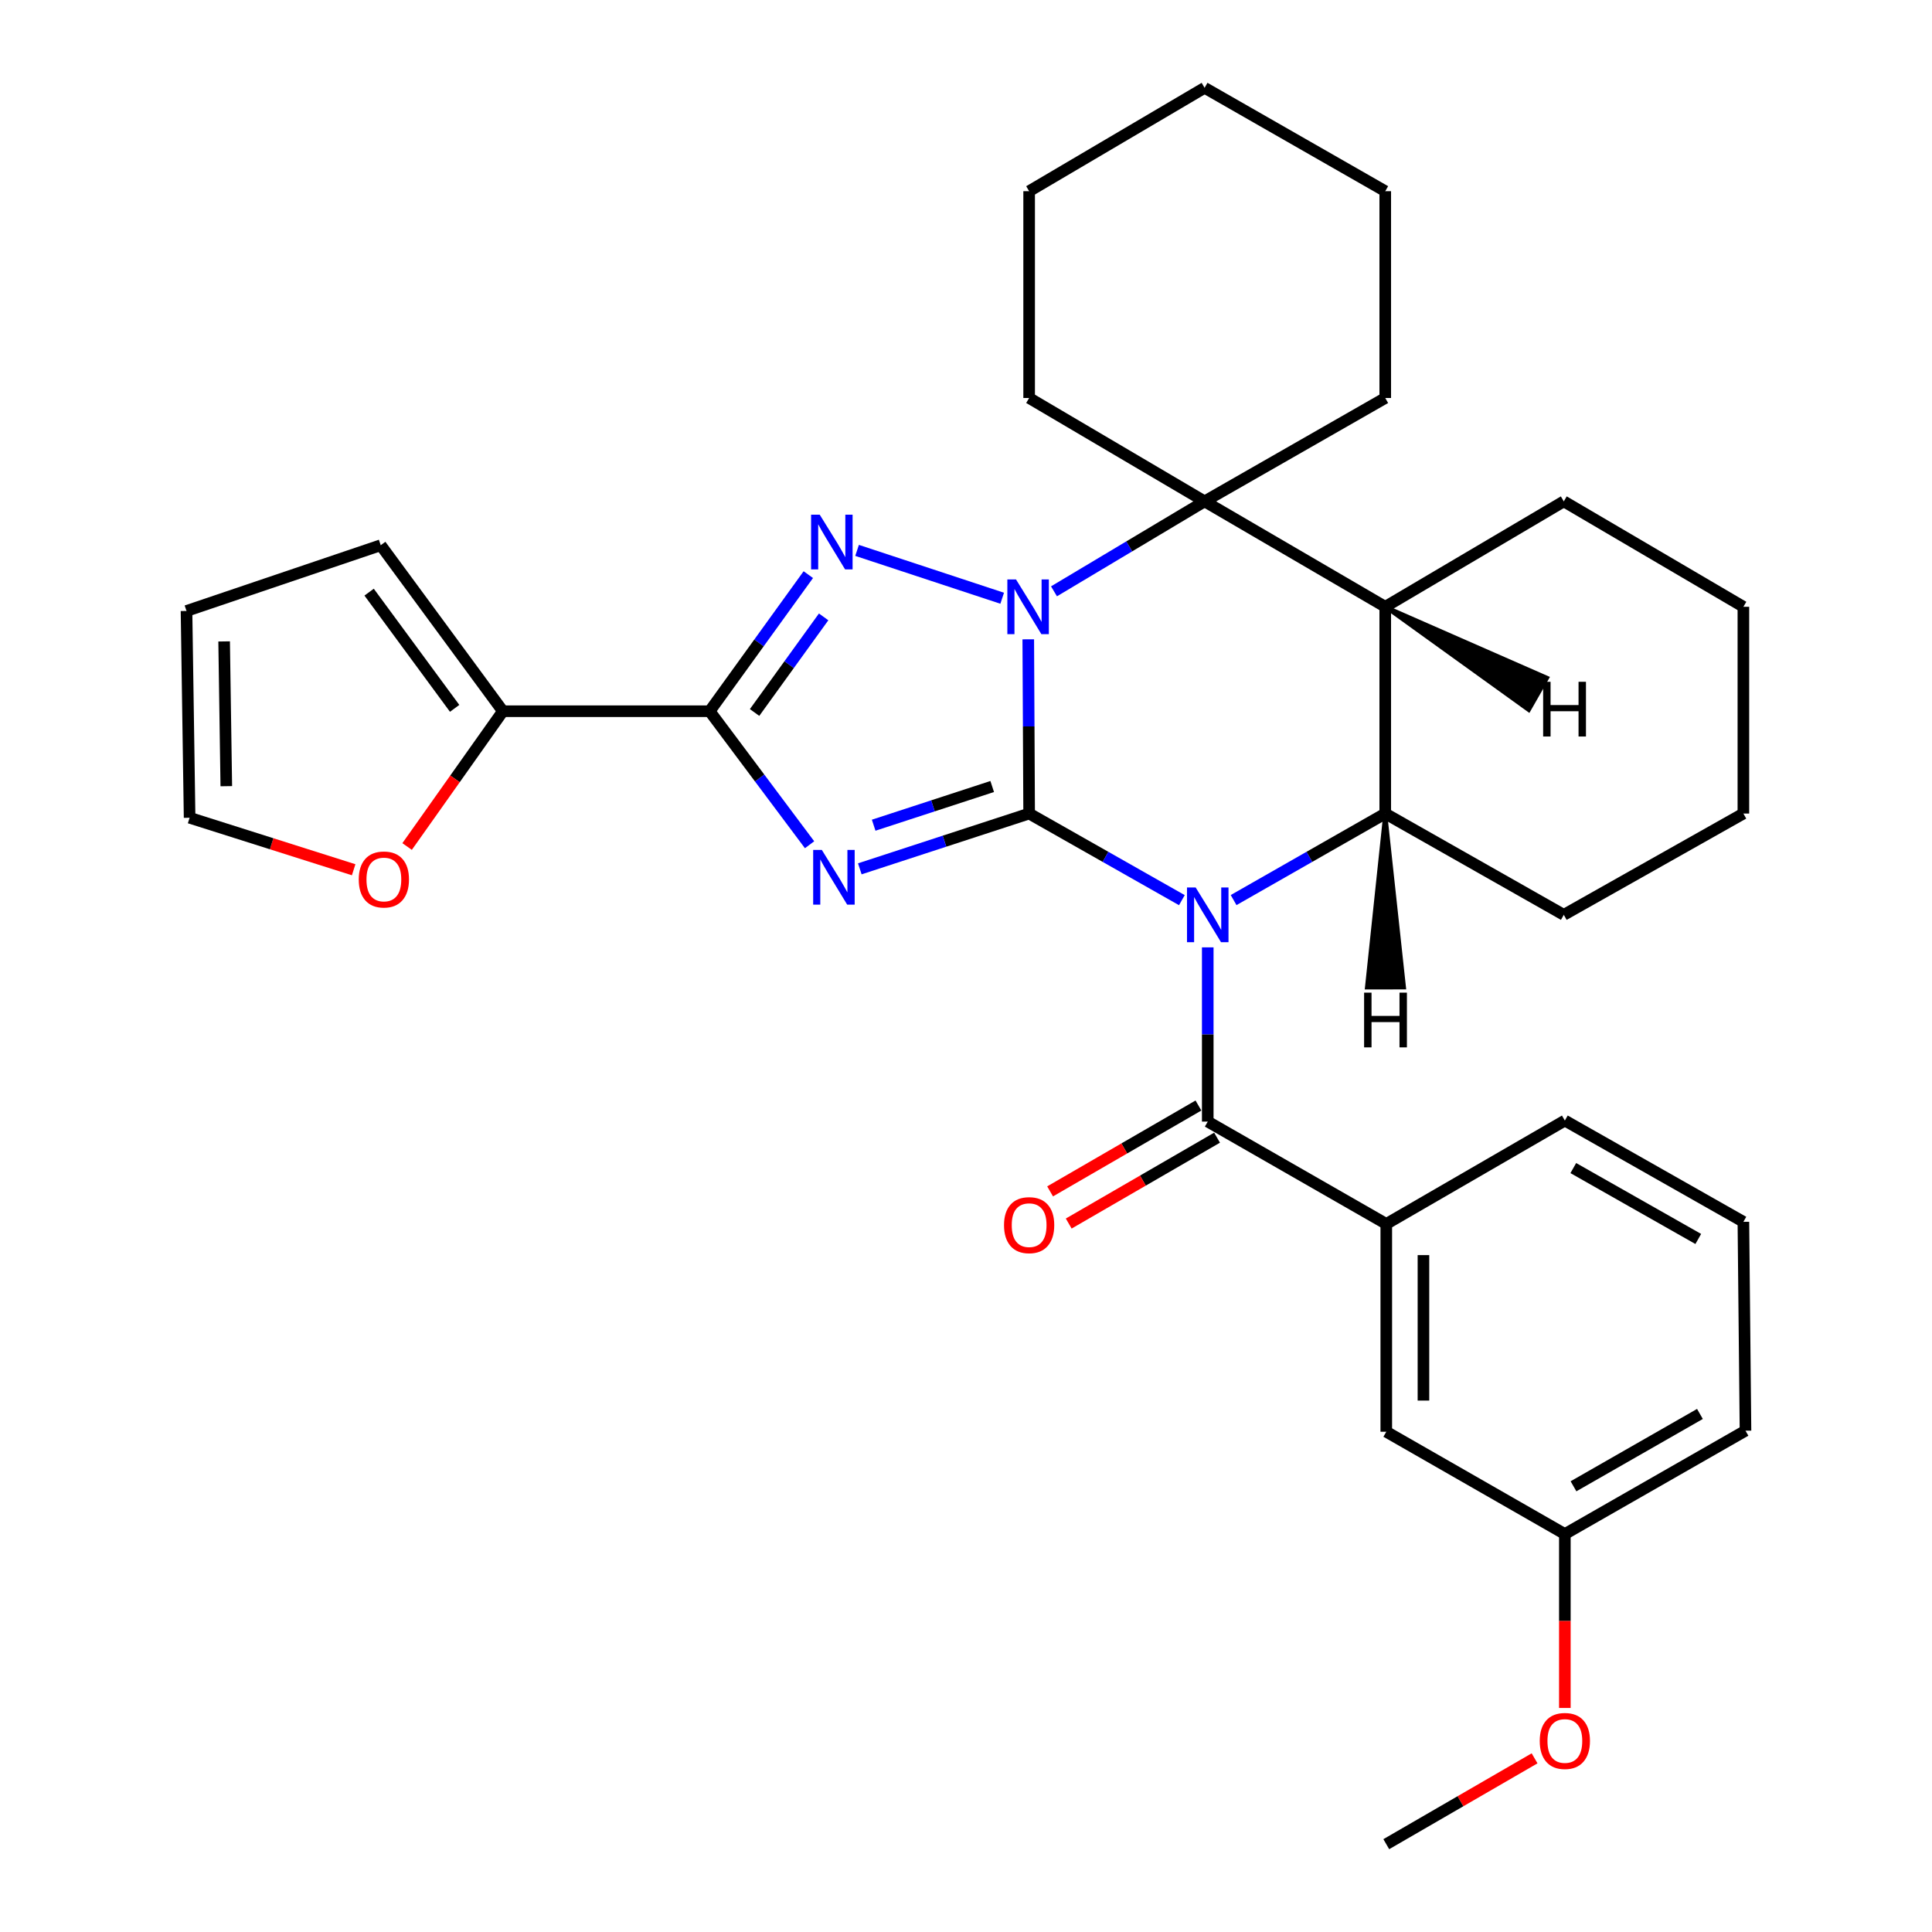 <?xml version='1.0' encoding='iso-8859-1'?>
<svg version='1.1' baseProfile='full'
              xmlns='http://www.w3.org/2000/svg'
                      xmlns:rdkit='http://www.rdkit.org/xml'
                      xmlns:xlink='http://www.w3.org/1999/xlink'
                  xml:space='preserve'
width='1000px' height='1000px' viewBox='0 0 1000 1000'>
<!-- END OF HEADER -->
<rect style='opacity:1.0;fill:#FFFFFF;stroke:none' width='1000' height='1000' x='0' y='0'> </rect>
<path class='bond-0' d='M 532.68,421.09 L 572.206,443.505' style='fill:none;fill-rule:evenodd;stroke:#000000;stroke-width:6px;stroke-linecap:butt;stroke-linejoin:miter;stroke-opacity:1' />
<path class='bond-0' d='M 572.206,443.505 L 611.733,465.921' style='fill:none;fill-rule:evenodd;stroke:#0000FF;stroke-width:6px;stroke-linecap:butt;stroke-linejoin:miter;stroke-opacity:1' />
<path class='bond-1' d='M 532.68,421.09 L 532.455,376' style='fill:none;fill-rule:evenodd;stroke:#000000;stroke-width:6px;stroke-linecap:butt;stroke-linejoin:miter;stroke-opacity:1' />
<path class='bond-1' d='M 532.455,376 L 532.229,330.909' style='fill:none;fill-rule:evenodd;stroke:#0000FF;stroke-width:6px;stroke-linecap:butt;stroke-linejoin:miter;stroke-opacity:1' />
<path class='bond-2' d='M 532.68,421.09 L 488.857,435.398' style='fill:none;fill-rule:evenodd;stroke:#000000;stroke-width:6px;stroke-linecap:butt;stroke-linejoin:miter;stroke-opacity:1' />
<path class='bond-2' d='M 488.857,435.398 L 445.035,449.705' style='fill:none;fill-rule:evenodd;stroke:#0000FF;stroke-width:6px;stroke-linecap:butt;stroke-linejoin:miter;stroke-opacity:1' />
<path class='bond-2' d='M 513.563,407.096 L 482.887,417.112' style='fill:none;fill-rule:evenodd;stroke:#000000;stroke-width:6px;stroke-linecap:butt;stroke-linejoin:miter;stroke-opacity:1' />
<path class='bond-2' d='M 482.887,417.112 L 452.211,427.127' style='fill:none;fill-rule:evenodd;stroke:#0000FF;stroke-width:6px;stroke-linecap:butt;stroke-linejoin:miter;stroke-opacity:1' />
<path class='bond-6' d='M 638.514,465.88 L 677.759,443.485' style='fill:none;fill-rule:evenodd;stroke:#0000FF;stroke-width:6px;stroke-linecap:butt;stroke-linejoin:miter;stroke-opacity:1' />
<path class='bond-6' d='M 677.759,443.485 L 717.003,421.09' style='fill:none;fill-rule:evenodd;stroke:#000000;stroke-width:6px;stroke-linecap:butt;stroke-linejoin:miter;stroke-opacity:1' />
<path class='bond-7' d='M 625.13,490.354 L 625.13,535.444' style='fill:none;fill-rule:evenodd;stroke:#0000FF;stroke-width:6px;stroke-linecap:butt;stroke-linejoin:miter;stroke-opacity:1' />
<path class='bond-7' d='M 625.13,535.444 L 625.13,580.535' style='fill:none;fill-rule:evenodd;stroke:#000000;stroke-width:6px;stroke-linecap:butt;stroke-linejoin:miter;stroke-opacity:1' />
<path class='bond-3' d='M 518.731,309.65 L 443.619,284.879' style='fill:none;fill-rule:evenodd;stroke:#0000FF;stroke-width:6px;stroke-linecap:butt;stroke-linejoin:miter;stroke-opacity:1' />
<path class='bond-5' d='M 545.546,306.07 L 584.52,282.789' style='fill:none;fill-rule:evenodd;stroke:#0000FF;stroke-width:6px;stroke-linecap:butt;stroke-linejoin:miter;stroke-opacity:1' />
<path class='bond-5' d='M 584.52,282.789 L 623.495,259.508' style='fill:none;fill-rule:evenodd;stroke:#000000;stroke-width:6px;stroke-linecap:butt;stroke-linejoin:miter;stroke-opacity:1' />
<path class='bond-4' d='M 419.032,437.236 L 393.174,402.681' style='fill:none;fill-rule:evenodd;stroke:#0000FF;stroke-width:6px;stroke-linecap:butt;stroke-linejoin:miter;stroke-opacity:1' />
<path class='bond-4' d='M 393.174,402.681 L 367.315,368.127' style='fill:none;fill-rule:evenodd;stroke:#000000;stroke-width:6px;stroke-linecap:butt;stroke-linejoin:miter;stroke-opacity:1' />
<path class='bond-32' d='M 418.38,297.431 L 392.847,332.779' style='fill:none;fill-rule:evenodd;stroke:#0000FF;stroke-width:6px;stroke-linecap:butt;stroke-linejoin:miter;stroke-opacity:1' />
<path class='bond-32' d='M 392.847,332.779 L 367.315,368.127' style='fill:none;fill-rule:evenodd;stroke:#000000;stroke-width:6px;stroke-linecap:butt;stroke-linejoin:miter;stroke-opacity:1' />
<path class='bond-32' d='M 426.313,319.299 L 408.441,344.043' style='fill:none;fill-rule:evenodd;stroke:#0000FF;stroke-width:6px;stroke-linecap:butt;stroke-linejoin:miter;stroke-opacity:1' />
<path class='bond-32' d='M 408.441,344.043 L 390.568,368.786' style='fill:none;fill-rule:evenodd;stroke:#000000;stroke-width:6px;stroke-linecap:butt;stroke-linejoin:miter;stroke-opacity:1' />
<path class='bond-9' d='M 367.315,368.127 L 260.299,368.127' style='fill:none;fill-rule:evenodd;stroke:#000000;stroke-width:6px;stroke-linecap:butt;stroke-linejoin:miter;stroke-opacity:1' />
<path class='bond-8' d='M 623.495,259.508 L 717.003,314.074' style='fill:none;fill-rule:evenodd;stroke:#000000;stroke-width:6px;stroke-linecap:butt;stroke-linejoin:miter;stroke-opacity:1' />
<path class='bond-18' d='M 623.495,259.508 L 532.68,206' style='fill:none;fill-rule:evenodd;stroke:#000000;stroke-width:6px;stroke-linecap:butt;stroke-linejoin:miter;stroke-opacity:1' />
<path class='bond-19' d='M 623.495,259.508 L 717.003,206' style='fill:none;fill-rule:evenodd;stroke:#000000;stroke-width:6px;stroke-linecap:butt;stroke-linejoin:miter;stroke-opacity:1' />
<path class='bond-20' d='M 717.003,421.09 L 809.421,473.519' style='fill:none;fill-rule:evenodd;stroke:#000000;stroke-width:6px;stroke-linecap:butt;stroke-linejoin:miter;stroke-opacity:1' />
<path class='bond-33' d='M 717.003,421.09 L 717.003,314.074' style='fill:none;fill-rule:evenodd;stroke:#000000;stroke-width:6px;stroke-linecap:butt;stroke-linejoin:miter;stroke-opacity:1' />
<path class='bond-38' d='M 717.003,421.09 L 707.499,511.137 L 726.735,511.112 Z' style='fill:#000000;fill-rule:evenodd;fill-opacity:1;stroke:#000000;stroke-width:2px;stroke-linecap:butt;stroke-linejoin:miter;stroke-opacity:1;' />
<path class='bond-10' d='M 625.13,580.535 L 717.537,633.508' style='fill:none;fill-rule:evenodd;stroke:#000000;stroke-width:6px;stroke-linecap:butt;stroke-linejoin:miter;stroke-opacity:1' />
<path class='bond-12' d='M 620.311,572.211 L 581.921,594.434' style='fill:none;fill-rule:evenodd;stroke:#000000;stroke-width:6px;stroke-linecap:butt;stroke-linejoin:miter;stroke-opacity:1' />
<path class='bond-12' d='M 581.921,594.434 L 543.532,616.658' style='fill:none;fill-rule:evenodd;stroke:#FF0000;stroke-width:6px;stroke-linecap:butt;stroke-linejoin:miter;stroke-opacity:1' />
<path class='bond-12' d='M 629.948,588.858 L 591.559,611.082' style='fill:none;fill-rule:evenodd;stroke:#000000;stroke-width:6px;stroke-linecap:butt;stroke-linejoin:miter;stroke-opacity:1' />
<path class='bond-12' d='M 591.559,611.082 L 553.169,633.305' style='fill:none;fill-rule:evenodd;stroke:#FF0000;stroke-width:6px;stroke-linecap:butt;stroke-linejoin:miter;stroke-opacity:1' />
<path class='bond-21' d='M 717.003,314.074 L 809.421,259.508' style='fill:none;fill-rule:evenodd;stroke:#000000;stroke-width:6px;stroke-linecap:butt;stroke-linejoin:miter;stroke-opacity:1' />
<path class='bond-39' d='M 717.003,314.074 L 791.291,367.558 L 800.828,350.852 Z' style='fill:#000000;fill-rule:evenodd;fill-opacity:1;stroke:#000000;stroke-width:2px;stroke-linecap:butt;stroke-linejoin:miter;stroke-opacity:1;' />
<path class='bond-11' d='M 260.299,368.127 L 235.508,403.14' style='fill:none;fill-rule:evenodd;stroke:#000000;stroke-width:6px;stroke-linecap:butt;stroke-linejoin:miter;stroke-opacity:1' />
<path class='bond-11' d='M 235.508,403.14 L 210.717,438.152' style='fill:none;fill-rule:evenodd;stroke:#FF0000;stroke-width:6px;stroke-linecap:butt;stroke-linejoin:miter;stroke-opacity:1' />
<path class='bond-13' d='M 260.299,368.127 L 197.066,282.206' style='fill:none;fill-rule:evenodd;stroke:#000000;stroke-width:6px;stroke-linecap:butt;stroke-linejoin:miter;stroke-opacity:1' />
<path class='bond-13' d='M 235.321,366.641 L 191.058,306.496' style='fill:none;fill-rule:evenodd;stroke:#000000;stroke-width:6px;stroke-linecap:butt;stroke-linejoin:miter;stroke-opacity:1' />
<path class='bond-14' d='M 717.537,633.508 L 717.537,741.069' style='fill:none;fill-rule:evenodd;stroke:#000000;stroke-width:6px;stroke-linecap:butt;stroke-linejoin:miter;stroke-opacity:1' />
<path class='bond-14' d='M 736.773,649.642 L 736.773,724.935' style='fill:none;fill-rule:evenodd;stroke:#000000;stroke-width:6px;stroke-linecap:butt;stroke-linejoin:miter;stroke-opacity:1' />
<path class='bond-22' d='M 717.537,633.508 L 809.966,580' style='fill:none;fill-rule:evenodd;stroke:#000000;stroke-width:6px;stroke-linecap:butt;stroke-linejoin:miter;stroke-opacity:1' />
<path class='bond-15' d='M 183.053,450.182 L 140.596,436.726' style='fill:none;fill-rule:evenodd;stroke:#FF0000;stroke-width:6px;stroke-linecap:butt;stroke-linejoin:miter;stroke-opacity:1' />
<path class='bond-15' d='M 140.596,436.726 L 98.14,423.27' style='fill:none;fill-rule:evenodd;stroke:#000000;stroke-width:6px;stroke-linecap:butt;stroke-linejoin:miter;stroke-opacity:1' />
<path class='bond-16' d='M 197.066,282.206 L 96.537,316.233' style='fill:none;fill-rule:evenodd;stroke:#000000;stroke-width:6px;stroke-linecap:butt;stroke-linejoin:miter;stroke-opacity:1' />
<path class='bond-17' d='M 717.537,741.069 L 809.966,794.021' style='fill:none;fill-rule:evenodd;stroke:#000000;stroke-width:6px;stroke-linecap:butt;stroke-linejoin:miter;stroke-opacity:1' />
<path class='bond-34' d='M 98.14,423.27 L 96.537,316.233' style='fill:none;fill-rule:evenodd;stroke:#000000;stroke-width:6px;stroke-linecap:butt;stroke-linejoin:miter;stroke-opacity:1' />
<path class='bond-34' d='M 117.133,406.926 L 116.011,332' style='fill:none;fill-rule:evenodd;stroke:#000000;stroke-width:6px;stroke-linecap:butt;stroke-linejoin:miter;stroke-opacity:1' />
<path class='bond-23' d='M 809.966,794.021 L 809.966,839.032' style='fill:none;fill-rule:evenodd;stroke:#000000;stroke-width:6px;stroke-linecap:butt;stroke-linejoin:miter;stroke-opacity:1' />
<path class='bond-23' d='M 809.966,839.032 L 809.966,884.042' style='fill:none;fill-rule:evenodd;stroke:#FF0000;stroke-width:6px;stroke-linecap:butt;stroke-linejoin:miter;stroke-opacity:1' />
<path class='bond-37' d='M 809.966,794.021 L 903.463,740.524' style='fill:none;fill-rule:evenodd;stroke:#000000;stroke-width:6px;stroke-linecap:butt;stroke-linejoin:miter;stroke-opacity:1' />
<path class='bond-37' d='M 814.437,769.301 L 879.886,731.853' style='fill:none;fill-rule:evenodd;stroke:#000000;stroke-width:6px;stroke-linecap:butt;stroke-linejoin:miter;stroke-opacity:1' />
<path class='bond-28' d='M 532.68,206 L 532.68,98.963' style='fill:none;fill-rule:evenodd;stroke:#000000;stroke-width:6px;stroke-linecap:butt;stroke-linejoin:miter;stroke-opacity:1' />
<path class='bond-27' d='M 717.003,206 L 717.003,98.963' style='fill:none;fill-rule:evenodd;stroke:#000000;stroke-width:6px;stroke-linecap:butt;stroke-linejoin:miter;stroke-opacity:1' />
<path class='bond-29' d='M 809.421,473.519 L 902.373,421.09' style='fill:none;fill-rule:evenodd;stroke:#000000;stroke-width:6px;stroke-linecap:butt;stroke-linejoin:miter;stroke-opacity:1' />
<path class='bond-30' d='M 809.421,259.508 L 902.373,314.074' style='fill:none;fill-rule:evenodd;stroke:#000000;stroke-width:6px;stroke-linecap:butt;stroke-linejoin:miter;stroke-opacity:1' />
<path class='bond-24' d='M 809.966,580 L 902.373,632.418' style='fill:none;fill-rule:evenodd;stroke:#000000;stroke-width:6px;stroke-linecap:butt;stroke-linejoin:miter;stroke-opacity:1' />
<path class='bond-24' d='M 814.336,604.594 L 879.021,641.287' style='fill:none;fill-rule:evenodd;stroke:#000000;stroke-width:6px;stroke-linecap:butt;stroke-linejoin:miter;stroke-opacity:1' />
<path class='bond-26' d='M 794.296,910.109 L 755.917,932.327' style='fill:none;fill-rule:evenodd;stroke:#FF0000;stroke-width:6px;stroke-linecap:butt;stroke-linejoin:miter;stroke-opacity:1' />
<path class='bond-26' d='M 755.917,932.327 L 717.537,954.545' style='fill:none;fill-rule:evenodd;stroke:#000000;stroke-width:6px;stroke-linecap:butt;stroke-linejoin:miter;stroke-opacity:1' />
<path class='bond-25' d='M 902.373,632.418 L 903.463,740.524' style='fill:none;fill-rule:evenodd;stroke:#000000;stroke-width:6px;stroke-linecap:butt;stroke-linejoin:miter;stroke-opacity:1' />
<path class='bond-31' d='M 717.003,98.963 L 623.495,45.455' style='fill:none;fill-rule:evenodd;stroke:#000000;stroke-width:6px;stroke-linecap:butt;stroke-linejoin:miter;stroke-opacity:1' />
<path class='bond-35' d='M 532.68,98.963 L 623.495,45.455' style='fill:none;fill-rule:evenodd;stroke:#000000;stroke-width:6px;stroke-linecap:butt;stroke-linejoin:miter;stroke-opacity:1' />
<path class='bond-36' d='M 902.373,421.09 L 902.373,314.074' style='fill:none;fill-rule:evenodd;stroke:#000000;stroke-width:6px;stroke-linecap:butt;stroke-linejoin:miter;stroke-opacity:1' />
<path  class='atom-1' d='M 618.87 459.359
L 628.15 474.359
Q 629.07 475.839, 630.55 478.519
Q 632.03 481.199, 632.11 481.359
L 632.11 459.359
L 635.87 459.359
L 635.87 487.679
L 631.99 487.679
L 622.03 471.279
Q 620.87 469.359, 619.63 467.159
Q 618.43 464.959, 618.07 464.279
L 618.07 487.679
L 614.39 487.679
L 614.39 459.359
L 618.87 459.359
' fill='#0000FF'/>
<path  class='atom-2' d='M 525.885 299.914
L 535.165 314.914
Q 536.085 316.394, 537.565 319.074
Q 539.045 321.754, 539.125 321.914
L 539.125 299.914
L 542.885 299.914
L 542.885 328.234
L 539.005 328.234
L 529.045 311.834
Q 527.885 309.914, 526.645 307.714
Q 525.445 305.514, 525.085 304.834
L 525.085 328.234
L 521.405 328.234
L 521.405 299.914
L 525.885 299.914
' fill='#0000FF'/>
<path  class='atom-3' d='M 425.378 439.92
L 434.658 454.92
Q 435.578 456.4, 437.058 459.08
Q 438.538 461.76, 438.618 461.92
L 438.618 439.92
L 442.378 439.92
L 442.378 468.24
L 438.498 468.24
L 428.538 451.84
Q 427.378 449.92, 426.138 447.72
Q 424.938 445.52, 424.578 444.84
L 424.578 468.24
L 420.898 468.24
L 420.898 439.92
L 425.378 439.92
' fill='#0000FF'/>
<path  class='atom-4' d='M 424.298 266.411
L 433.578 281.411
Q 434.498 282.891, 435.978 285.571
Q 437.458 288.251, 437.538 288.411
L 437.538 266.411
L 441.298 266.411
L 441.298 294.731
L 437.418 294.731
L 427.458 278.331
Q 426.298 276.411, 425.058 274.211
Q 423.858 272.011, 423.498 271.331
L 423.498 294.731
L 419.818 294.731
L 419.818 266.411
L 424.298 266.411
' fill='#0000FF'/>
<path  class='atom-12' d='M 185.69 455.217
Q 185.69 448.417, 189.05 444.617
Q 192.41 440.817, 198.69 440.817
Q 204.97 440.817, 208.33 444.617
Q 211.69 448.417, 211.69 455.217
Q 211.69 462.097, 208.29 466.017
Q 204.89 469.897, 198.69 469.897
Q 192.45 469.897, 189.05 466.017
Q 185.69 462.137, 185.69 455.217
M 198.69 466.697
Q 203.01 466.697, 205.33 463.817
Q 207.69 460.897, 207.69 455.217
Q 207.69 449.657, 205.33 446.857
Q 203.01 444.017, 198.69 444.017
Q 194.37 444.017, 192.01 446.817
Q 189.69 449.617, 189.69 455.217
Q 189.69 460.937, 192.01 463.817
Q 194.37 466.697, 198.69 466.697
' fill='#FF0000'/>
<path  class='atom-13' d='M 519.68 634.133
Q 519.68 627.333, 523.04 623.533
Q 526.4 619.733, 532.68 619.733
Q 538.96 619.733, 542.32 623.533
Q 545.68 627.333, 545.68 634.133
Q 545.68 641.013, 542.28 644.933
Q 538.88 648.813, 532.68 648.813
Q 526.44 648.813, 523.04 644.933
Q 519.68 641.053, 519.68 634.133
M 532.68 645.613
Q 537 645.613, 539.32 642.733
Q 541.68 639.813, 541.68 634.133
Q 541.68 628.573, 539.32 625.773
Q 537 622.933, 532.68 622.933
Q 528.36 622.933, 526 625.733
Q 523.68 628.533, 523.68 634.133
Q 523.68 639.853, 526 642.733
Q 528.36 645.613, 532.68 645.613
' fill='#FF0000'/>
<path  class='atom-24' d='M 796.966 901.117
Q 796.966 894.317, 800.326 890.517
Q 803.686 886.717, 809.966 886.717
Q 816.246 886.717, 819.606 890.517
Q 822.966 894.317, 822.966 901.117
Q 822.966 907.997, 819.566 911.917
Q 816.166 915.797, 809.966 915.797
Q 803.726 915.797, 800.326 911.917
Q 796.966 908.037, 796.966 901.117
M 809.966 912.597
Q 814.286 912.597, 816.606 909.717
Q 818.966 906.797, 818.966 901.117
Q 818.966 895.557, 816.606 892.757
Q 814.286 889.917, 809.966 889.917
Q 805.646 889.917, 803.286 892.717
Q 800.966 895.517, 800.966 901.117
Q 800.966 906.837, 803.286 909.717
Q 805.646 912.597, 809.966 912.597
' fill='#FF0000'/>
<path  class='atom-33' d='M 706.059 513.796
L 709.899 513.796
L 709.899 525.836
L 724.379 525.836
L 724.379 513.796
L 728.219 513.796
L 728.219 542.116
L 724.379 542.116
L 724.379 529.036
L 709.899 529.036
L 709.899 542.116
L 706.059 542.116
L 706.059 513.796
' fill='#000000'/>
<path  class='atom-34' d='M 798.731 352.895
L 802.571 352.895
L 802.571 364.935
L 817.051 364.935
L 817.051 352.895
L 820.891 352.895
L 820.891 381.215
L 817.051 381.215
L 817.051 368.135
L 802.571 368.135
L 802.571 381.215
L 798.731 381.215
L 798.731 352.895
' fill='#000000'/>
</svg>

